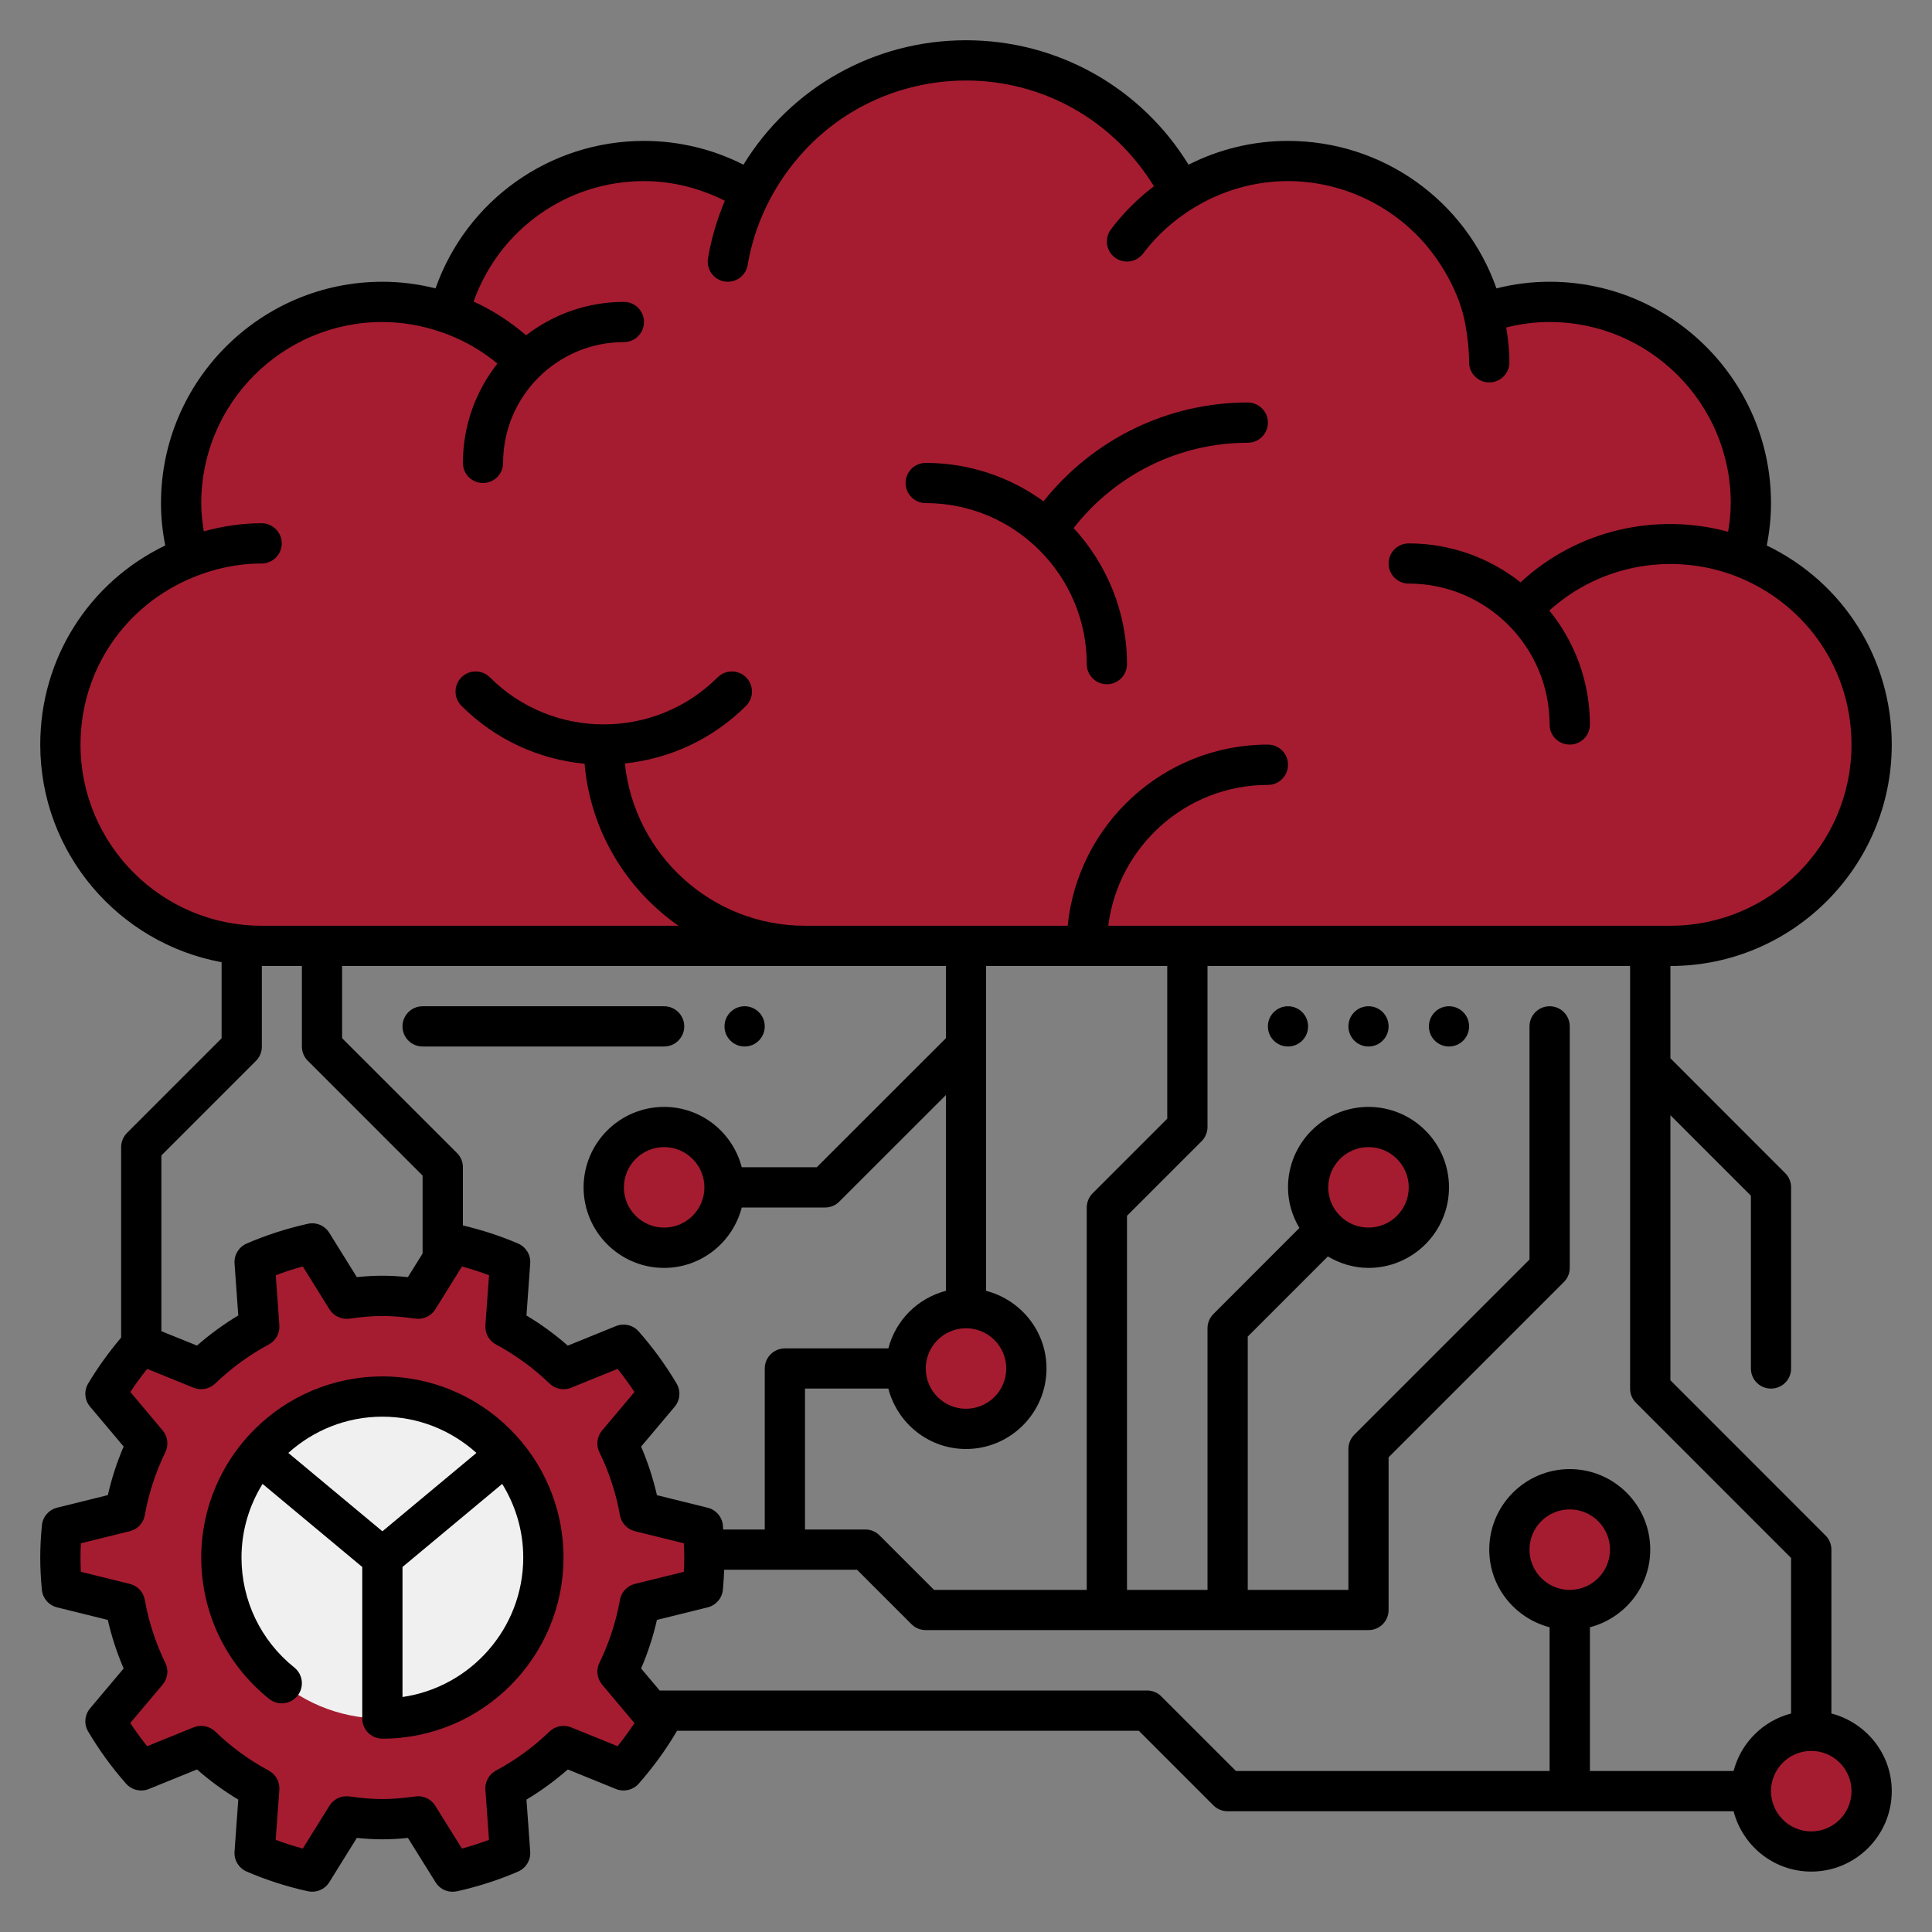 <svg width="30" height="30" viewBox="0 0 30 30" fill="none" xmlns="http://www.w3.org/2000/svg">
<rect x="0" y="0" width="30" height="30" fill="#808080" stroke="none"/>
<path d="M28.125 28.75C28.643 28.75 29.062 28.33 29.062 27.812C29.062 27.295 28.643 26.875 28.125 26.875C27.607 26.875 27.188 27.295 27.188 27.812C27.188 28.33 27.607 28.75 28.125 28.75Z" fill="#A51C30"/>
<path d="M24.375 25C24.893 25 25.312 24.58 25.312 24.062C25.312 23.545 24.893 23.125 24.375 23.125C23.857 23.125 23.438 23.545 23.438 24.062C23.438 24.58 23.857 25 24.375 25Z" fill="#A51C30"/>
<path d="M21.25 19.375C21.768 19.375 22.188 18.955 22.188 18.438C22.188 17.92 21.768 17.5 21.25 17.5C20.732 17.5 20.312 17.92 20.312 18.438C20.312 18.955 20.732 19.375 21.25 19.375Z" fill="#A51C30"/>
<path d="M15 22.188C15.518 22.188 15.938 21.768 15.938 21.25C15.938 20.732 15.518 20.312 15 20.312C14.482 20.312 14.062 20.732 14.062 21.25C14.062 21.768 14.482 22.188 15 22.188Z" fill="#A51C30"/>
<path d="M10.312 19.375C10.83 19.375 11.25 18.955 11.25 18.438C11.25 17.92 10.83 17.5 10.312 17.5C9.795 17.5 9.375 17.92 9.375 18.438C9.375 18.955 9.795 19.375 10.312 19.375Z" fill="#A51C30"/>
<path d="M10.912 23.716C10.928 23.869 10.938 24.025 10.938 24.184C10.938 24.344 10.928 24.5 10.912 24.656L9.934 24.9C9.869 25.272 9.75 25.628 9.588 25.956L10.238 26.728C10.075 27 9.891 27.256 9.681 27.491L8.75 27.113C8.481 27.369 8.181 27.594 7.85 27.769L7.922 28.775C7.638 28.897 7.338 28.994 7.028 29.062L6.494 28.206C6.312 28.231 6.128 28.247 5.938 28.247C5.747 28.247 5.562 28.231 5.381 28.206L4.847 29.062C4.537 28.994 4.237 28.897 3.953 28.775L4.025 27.769C3.694 27.594 3.394 27.369 3.125 27.113L2.194 27.491C1.984 27.253 1.8 27 1.637 26.728L2.288 25.956C2.125 25.628 2.006 25.272 1.941 24.897L0.963 24.656C0.947 24.5 0.938 24.344 0.938 24.184C0.938 24.025 0.947 23.869 0.963 23.716L1.941 23.472C2.006 23.1 2.125 22.744 2.288 22.413L1.637 21.644C1.8 21.372 1.984 21.116 2.194 20.881L3.125 21.259C3.394 21 3.694 20.778 4.025 20.6L3.953 19.597C4.237 19.472 4.537 19.378 4.847 19.309L5.381 20.166C5.562 20.141 5.747 20.122 5.938 20.122C6.128 20.122 6.312 20.141 6.494 20.166L7.028 19.309C7.338 19.378 7.638 19.472 7.922 19.597L7.85 20.6C8.181 20.778 8.481 21 8.75 21.259L9.681 20.881C9.891 21.116 10.075 21.372 10.238 21.644L9.588 22.413C9.75 22.744 9.869 23.1 9.934 23.472L10.912 23.716Z" fill="#A51C30"/>
<path d="M27.069 8.653C28.234 9.106 29.062 10.238 29.062 11.562C29.062 13.287 27.663 14.688 25.938 14.688H4.062C2.337 14.688 0.938 13.287 0.938 11.562C0.938 10.238 1.766 9.106 2.931 8.653C2.856 8.384 2.812 8.103 2.812 7.812C2.812 6.088 4.213 4.688 5.938 4.688C6.3 4.688 6.647 4.753 6.972 4.866C7.312 3.506 8.537 2.5 10 2.5C10.613 2.5 11.181 2.678 11.662 2.981C12.284 1.769 13.544 0.938 15 0.938C16.456 0.938 17.716 1.769 18.337 2.981C18.819 2.678 19.387 2.5 20 2.5C21.462 2.5 22.688 3.506 23.028 4.866C23.353 4.753 23.7 4.688 24.062 4.688C25.788 4.688 27.188 6.088 27.188 7.812C27.188 8.103 27.144 8.384 27.069 8.653Z" fill="#A51C30"/>
<path d="M5.938 26.686C7.318 26.686 8.437 25.567 8.437 24.186C8.437 22.805 7.318 21.686 5.938 21.686C4.557 21.686 3.438 22.805 3.438 24.186C3.438 25.567 4.557 26.686 5.938 26.686Z" fill="#F0F0F0"/>
<path d="M14.375 7.812C15.753 7.812 16.875 8.934 16.875 10.312C16.875 10.485 17.015 10.625 17.188 10.625C17.36 10.625 17.5 10.485 17.5 10.312C17.5 9.498 17.184 8.757 16.671 8.2C17.32 7.369 18.31 6.875 19.375 6.875C19.548 6.875 19.688 6.735 19.688 6.562C19.688 6.39 19.548 6.25 19.375 6.25C18.13 6.25 16.971 6.821 16.204 7.784C15.689 7.411 15.058 7.188 14.375 7.188C14.202 7.188 14.062 7.327 14.062 7.5C14.062 7.673 14.202 7.812 14.375 7.812Z" fill="black"/>
<path d="M20 16.25C20.173 16.25 20.312 16.11 20.312 15.938C20.312 15.765 20.173 15.625 20 15.625C19.827 15.625 19.688 15.765 19.688 15.938C19.688 16.11 19.827 16.25 20 16.25Z" fill="black"/>
<path d="M21.25 16.25C21.423 16.25 21.562 16.11 21.562 15.938C21.562 15.765 21.423 15.625 21.25 15.625C21.077 15.625 20.938 15.765 20.938 15.938C20.938 16.11 21.077 16.25 21.25 16.25Z" fill="black"/>
<path d="M22.5 16.25C22.673 16.25 22.812 16.11 22.812 15.938C22.812 15.765 22.673 15.625 22.5 15.625C22.327 15.625 22.188 15.765 22.188 15.938C22.188 16.11 22.327 16.25 22.5 16.25Z" fill="black"/>
<path d="M11.562 16.25C11.735 16.25 11.875 16.11 11.875 15.938C11.875 15.765 11.735 15.625 11.562 15.625C11.39 15.625 11.25 15.765 11.25 15.938C11.25 16.11 11.39 16.25 11.562 16.25Z" fill="black"/>
<path d="M28.438 26.607V24.062C28.438 23.979 28.405 23.9 28.346 23.842L25.938 21.433V17.317L27.188 18.567V21.25C27.188 21.423 27.327 21.562 27.5 21.562C27.673 21.562 27.812 21.423 27.812 21.25V18.438C27.812 18.354 27.78 18.275 27.721 18.217L25.938 16.433V15C27.833 15 29.375 13.458 29.375 11.562C29.375 10.228 28.622 9.043 27.434 8.47C27.478 8.251 27.5 8.03 27.5 7.812C27.5 5.917 25.958 4.375 24.062 4.375C23.786 4.375 23.509 4.409 23.237 4.478C22.757 3.114 21.469 2.188 20 2.188C19.462 2.188 18.935 2.314 18.456 2.557C17.718 1.357 16.422 0.625 15 0.625C13.578 0.625 12.282 1.357 11.544 2.557C11.065 2.314 10.537 2.188 10 2.188C8.531 2.188 7.243 3.114 6.763 4.478C6.491 4.41 6.214 4.375 5.938 4.375C4.042 4.375 2.5 5.917 2.5 7.812C2.5 8.03 2.522 8.25 2.566 8.47C1.378 9.043 0.625 10.228 0.625 11.562C0.625 13.245 1.841 14.647 3.441 14.941V16.123L1.973 17.591C1.914 17.65 1.881 17.73 1.881 17.812V20.77C1.693 20.993 1.519 21.231 1.369 21.483C1.301 21.597 1.313 21.742 1.399 21.843L1.92 22.462C1.815 22.706 1.733 22.958 1.675 23.216L0.887 23.411C0.758 23.443 0.663 23.553 0.651 23.685C0.633 23.865 0.625 24.028 0.625 24.185C0.625 24.343 0.633 24.506 0.65 24.685C0.662 24.817 0.757 24.927 0.886 24.959L1.674 25.154C1.733 25.412 1.815 25.664 1.92 25.908L1.399 26.527C1.313 26.629 1.301 26.773 1.369 26.887C1.54 27.176 1.738 27.448 1.958 27.697C2.046 27.797 2.188 27.829 2.31 27.78L3.059 27.476C3.26 27.652 3.474 27.809 3.7 27.944L3.642 28.752C3.632 28.884 3.708 29.008 3.829 29.061C4.13 29.191 4.449 29.294 4.78 29.367C4.91 29.395 5.043 29.34 5.113 29.227L5.541 28.539C5.824 28.568 6.051 28.568 6.334 28.539L6.763 29.227C6.82 29.321 6.921 29.375 7.027 29.375C7.05 29.375 7.073 29.372 7.096 29.368C7.427 29.294 7.747 29.191 8.046 29.061C8.168 29.008 8.243 28.884 8.233 28.752L8.175 27.944C8.401 27.809 8.615 27.652 8.817 27.476L9.565 27.78C9.688 27.829 9.829 27.797 9.917 27.698C10.137 27.448 10.336 27.176 10.506 26.888C10.509 26.884 10.509 26.879 10.511 26.875H17.683L18.842 28.034C18.9 28.092 18.98 28.125 19.062 28.125H26.919C27.059 28.663 27.544 29.062 28.125 29.062C28.814 29.062 29.375 28.502 29.375 27.812C29.375 27.232 28.975 26.747 28.438 26.607ZM1.25 11.562C1.25 10.414 1.935 9.402 2.997 8.966C3.326 8.83 3.684 8.75 4.062 8.75C4.235 8.75 4.375 8.61 4.375 8.438C4.375 8.265 4.235 8.125 4.062 8.125C3.751 8.125 3.451 8.172 3.165 8.251C3.141 8.104 3.125 7.957 3.125 7.812C3.125 6.262 4.387 5 5.938 5C6.243 5 6.549 5.053 6.847 5.155C7.165 5.263 7.461 5.428 7.724 5.645C7.389 6.071 7.188 6.606 7.188 7.188C7.188 7.36 7.327 7.5 7.5 7.5C7.673 7.5 7.812 7.36 7.812 7.188C7.812 6.153 8.653 5.312 9.688 5.312C9.86 5.312 10 5.173 10 5C10 4.827 9.86 4.688 9.688 4.688C9.116 4.688 8.591 4.882 8.169 5.206C7.92 4.993 7.648 4.815 7.354 4.683C7.749 3.569 8.8 2.812 10 2.812C10.437 2.812 10.865 2.921 11.255 3.117C11.137 3.399 11.046 3.697 10.994 4.011C10.965 4.181 11.08 4.342 11.25 4.371C11.268 4.374 11.285 4.375 11.302 4.375C11.452 4.375 11.584 4.267 11.61 4.114C11.773 3.144 12.369 2.267 13.207 1.753C13.745 1.424 14.37 1.25 15 1.25C16.203 1.25 17.294 1.876 17.918 2.892C17.67 3.081 17.444 3.304 17.25 3.562C17.147 3.7 17.174 3.896 17.312 3.999C17.45 4.103 17.646 4.075 17.75 3.937C17.964 3.652 18.226 3.42 18.518 3.239C18.965 2.961 19.477 2.812 20 2.812C20.862 2.812 21.693 3.219 22.221 3.901C22.469 4.222 22.681 4.631 22.753 5.034C22.788 5.229 22.812 5.427 22.812 5.625C22.812 5.798 22.952 5.938 23.125 5.938C23.298 5.938 23.438 5.798 23.438 5.625C23.438 5.441 23.418 5.261 23.389 5.085C23.612 5.029 23.837 5 24.062 5C25.613 5 26.875 6.262 26.875 7.812C26.875 7.959 26.859 8.108 26.834 8.257C25.727 7.958 24.505 8.217 23.611 9.042C23.133 8.665 22.53 8.438 21.875 8.438C21.702 8.438 21.562 8.577 21.562 8.75C21.562 8.923 21.702 9.062 21.875 9.062C23.081 9.062 24.062 10.044 24.062 11.25C24.062 11.423 24.202 11.562 24.375 11.562C24.548 11.562 24.688 11.423 24.688 11.25C24.688 10.58 24.451 9.964 24.058 9.48C24.882 8.737 26.037 8.567 27.015 8.971C28.07 9.41 28.75 10.418 28.75 11.562C28.75 13.113 27.488 14.375 25.938 14.375H17.209C17.364 13.144 18.415 12.188 19.688 12.188C19.861 12.188 20 12.048 20 11.875C20 11.702 19.861 11.562 19.688 11.562C18.07 11.562 16.736 12.798 16.579 14.375H12.5C11.048 14.375 9.85 13.269 9.703 11.855C10.39 11.783 11.059 11.485 11.585 10.96C11.707 10.838 11.707 10.64 11.585 10.518C11.463 10.396 11.265 10.396 11.143 10.518C10.168 11.492 8.582 11.492 7.607 10.518C7.485 10.396 7.287 10.396 7.165 10.518C7.043 10.64 7.043 10.838 7.165 10.96C7.699 11.493 8.379 11.793 9.077 11.859C9.167 12.9 9.723 13.807 10.535 14.375H4.062C2.512 14.375 1.25 13.113 1.25 11.562ZM16.875 18.75V24.688H14.504L13.658 23.842C13.6 23.783 13.521 23.75 13.438 23.75H12.5V21.562H13.794C13.934 22.1 14.419 22.5 15 22.5C15.689 22.5 16.25 21.939 16.25 21.25C16.25 20.669 15.85 20.184 15.312 20.044V15H18.125V17.371L16.967 18.529C16.908 18.588 16.875 18.667 16.875 18.75ZM11.229 23.75C11.227 23.728 11.227 23.708 11.225 23.686C11.213 23.553 11.117 23.444 10.989 23.412L10.201 23.217C10.142 22.959 10.06 22.707 9.955 22.463L10.476 21.844C10.562 21.742 10.574 21.598 10.506 21.483C10.335 21.195 10.137 20.923 9.917 20.674C9.829 20.574 9.688 20.542 9.565 20.591L8.817 20.895C8.616 20.719 8.401 20.562 8.175 20.427L8.233 19.619C8.243 19.487 8.168 19.363 8.046 19.31C7.775 19.193 7.486 19.1 7.188 19.028V18.125C7.188 18.042 7.155 17.962 7.096 17.904L5.312 16.121V15H14.688V16.121L12.683 18.125H11.518C11.378 17.587 10.893 17.188 10.312 17.188C9.623 17.188 9.062 17.748 9.062 18.438C9.062 19.127 9.623 19.688 10.312 19.688C10.893 19.688 11.378 19.288 11.518 18.75H12.812C12.896 18.75 12.975 18.717 13.033 18.658L14.688 17.004V20.044C14.25 20.158 13.908 20.5 13.794 20.938H12.188C12.015 20.938 11.875 21.077 11.875 21.25V23.75H11.229ZM15 20.625C15.345 20.625 15.625 20.905 15.625 21.25C15.625 21.595 15.345 21.875 15 21.875C14.655 21.875 14.375 21.595 14.375 21.25C14.375 20.905 14.656 20.625 15 20.625ZM10.938 18.438C10.938 18.782 10.657 19.062 10.312 19.062C9.968 19.062 9.688 18.782 9.688 18.438C9.688 18.093 9.968 17.812 10.312 17.812C10.657 17.812 10.938 18.093 10.938 18.438ZM3.974 16.474C4.033 16.415 4.066 16.336 4.066 16.253V15H4.688V16.25C4.688 16.333 4.72 16.413 4.779 16.471L6.562 18.254V19.464L6.334 19.831C6.049 19.802 5.826 19.802 5.541 19.831L5.113 19.143C5.043 19.03 4.91 18.974 4.78 19.003C4.448 19.077 4.129 19.18 3.83 19.31C3.708 19.363 3.632 19.486 3.642 19.619L3.7 20.426C3.474 20.562 3.26 20.718 3.059 20.894L2.506 20.671V17.942L3.974 16.474ZM9.858 24.595C9.738 24.625 9.647 24.722 9.626 24.844C9.566 25.182 9.459 25.511 9.307 25.821C9.253 25.932 9.27 26.064 9.35 26.159L9.852 26.756C9.77 26.879 9.682 27 9.59 27.115L8.868 26.822C8.755 26.776 8.623 26.801 8.534 26.886C8.282 27.129 8.002 27.333 7.702 27.493C7.593 27.552 7.528 27.668 7.537 27.792L7.593 28.569C7.457 28.62 7.317 28.666 7.173 28.704L6.759 28.04C6.702 27.947 6.601 27.892 6.494 27.892C6.48 27.892 6.466 27.893 6.452 27.895C6.058 27.949 5.816 27.949 5.423 27.895C5.299 27.879 5.18 27.935 5.115 28.04L4.702 28.704C4.558 28.666 4.418 28.62 4.281 28.569L4.338 27.792C4.346 27.668 4.282 27.552 4.173 27.493C3.873 27.333 3.593 27.129 3.341 26.886C3.252 26.801 3.12 26.776 3.007 26.822L2.285 27.115C2.193 27 2.105 26.879 2.023 26.755L2.525 26.159C2.605 26.064 2.622 25.932 2.567 25.821C2.416 25.511 2.309 25.182 2.249 24.844C2.228 24.722 2.137 24.625 2.017 24.595L1.256 24.407C1.252 24.33 1.25 24.257 1.25 24.185C1.25 24.114 1.252 24.041 1.256 23.964L2.017 23.776C2.137 23.746 2.228 23.648 2.249 23.527C2.309 23.189 2.416 22.86 2.568 22.55C2.622 22.439 2.605 22.306 2.526 22.212L2.024 21.615C2.105 21.491 2.193 21.371 2.286 21.256L3.007 21.549C3.12 21.594 3.252 21.57 3.341 21.484C3.594 21.242 3.873 21.038 4.174 20.877C4.282 20.819 4.347 20.702 4.338 20.579L4.282 19.802C4.418 19.75 4.558 19.705 4.702 19.666L5.116 20.331C5.181 20.436 5.303 20.492 5.423 20.476C5.82 20.421 6.056 20.421 6.452 20.476C6.575 20.491 6.695 20.435 6.76 20.331L7.173 19.666C7.317 19.705 7.457 19.75 7.594 19.802L7.537 20.579C7.529 20.703 7.593 20.819 7.702 20.877C8.002 21.038 8.282 21.242 8.534 21.484C8.623 21.57 8.755 21.595 8.868 21.549L9.59 21.256C9.682 21.371 9.77 21.491 9.852 21.615L9.35 22.212C9.27 22.306 9.253 22.439 9.307 22.55C9.459 22.86 9.566 23.189 9.626 23.527C9.647 23.648 9.738 23.746 9.858 23.776L10.619 23.964C10.623 24.041 10.625 24.114 10.625 24.185C10.625 24.257 10.623 24.33 10.619 24.407L9.858 24.595ZM24.375 24.688C24.03 24.688 23.75 24.407 23.75 24.062C23.75 23.718 24.03 23.438 24.375 23.438C24.72 23.438 25 23.718 25 24.062C25 24.407 24.72 24.688 24.375 24.688ZM26.919 27.5H24.688V25.268C25.225 25.128 25.625 24.643 25.625 24.062C25.625 23.373 25.064 22.812 24.375 22.812C23.686 22.812 23.125 23.373 23.125 24.062C23.125 24.643 23.525 25.128 24.062 25.268V27.5H19.192L18.033 26.342C17.975 26.283 17.896 26.25 17.812 26.25H10.243L9.955 25.908C10.06 25.664 10.142 25.412 10.201 25.154L10.989 24.959C11.117 24.927 11.213 24.817 11.225 24.685C11.235 24.576 11.241 24.474 11.245 24.375H13.308L14.154 25.221C14.213 25.28 14.292 25.312 14.375 25.312H21.25C21.423 25.312 21.562 25.173 21.562 25V22.629L24.283 19.908C24.342 19.85 24.375 19.771 24.375 19.688V15.938C24.375 15.765 24.235 15.625 24.062 15.625C23.89 15.625 23.75 15.765 23.75 15.938V19.558L21.029 22.279C20.971 22.338 20.938 22.417 20.938 22.5V24.688H19.375V20.754L20.619 19.51C20.805 19.62 21.019 19.688 21.25 19.688C21.939 19.688 22.5 19.127 22.5 18.438C22.5 17.748 21.939 17.188 21.25 17.188C20.561 17.188 20 17.748 20 18.438C20 18.669 20.067 18.883 20.177 19.068L18.842 20.404C18.783 20.463 18.75 20.542 18.75 20.625V24.688H17.5V18.879L18.658 17.721C18.717 17.663 18.75 17.583 18.75 17.5V15H25.312V21.562C25.312 21.646 25.345 21.725 25.404 21.783L27.812 24.192V26.607C27.375 26.721 27.033 27.063 26.919 27.5ZM20.625 18.438C20.625 18.093 20.905 17.812 21.25 17.812C21.595 17.812 21.875 18.093 21.875 18.438C21.875 18.782 21.595 19.062 21.25 19.062C20.905 19.062 20.625 18.782 20.625 18.438ZM28.125 28.438C27.78 28.438 27.5 28.157 27.5 27.812C27.5 27.468 27.78 27.188 28.125 27.188C28.47 27.188 28.75 27.468 28.75 27.812C28.75 28.157 28.47 28.438 28.125 28.438Z" fill="black"/>
<path d="M5.938 21.373C4.387 21.373 3.125 22.634 3.125 24.185C3.125 25.043 3.509 25.844 4.18 26.381C4.315 26.489 4.512 26.467 4.619 26.332C4.727 26.198 4.705 26.001 4.57 25.893C4.049 25.475 3.75 24.853 3.75 24.185C3.75 23.766 3.871 23.375 4.077 23.042L5.625 24.332V26.685C5.625 26.858 5.765 26.998 5.938 26.998C7.488 26.998 8.75 25.736 8.75 24.185C8.75 22.634 7.488 21.373 5.938 21.373ZM7.398 22.561L5.938 23.778L4.477 22.561C4.865 22.212 5.376 21.998 5.938 21.998C6.499 21.998 7.01 22.212 7.398 22.561ZM6.25 26.351V24.332L7.798 23.042C8.004 23.375 8.125 23.766 8.125 24.185C8.125 25.285 7.309 26.198 6.25 26.351Z" fill="black"/>
<path d="M10.625 15.938C10.625 15.765 10.485 15.625 10.312 15.625H6.562C6.39 15.625 6.25 15.765 6.25 15.938C6.25 16.11 6.39 16.25 6.562 16.25H10.312C10.485 16.25 10.625 16.11 10.625 15.938Z" fill="black"/>
</svg>
